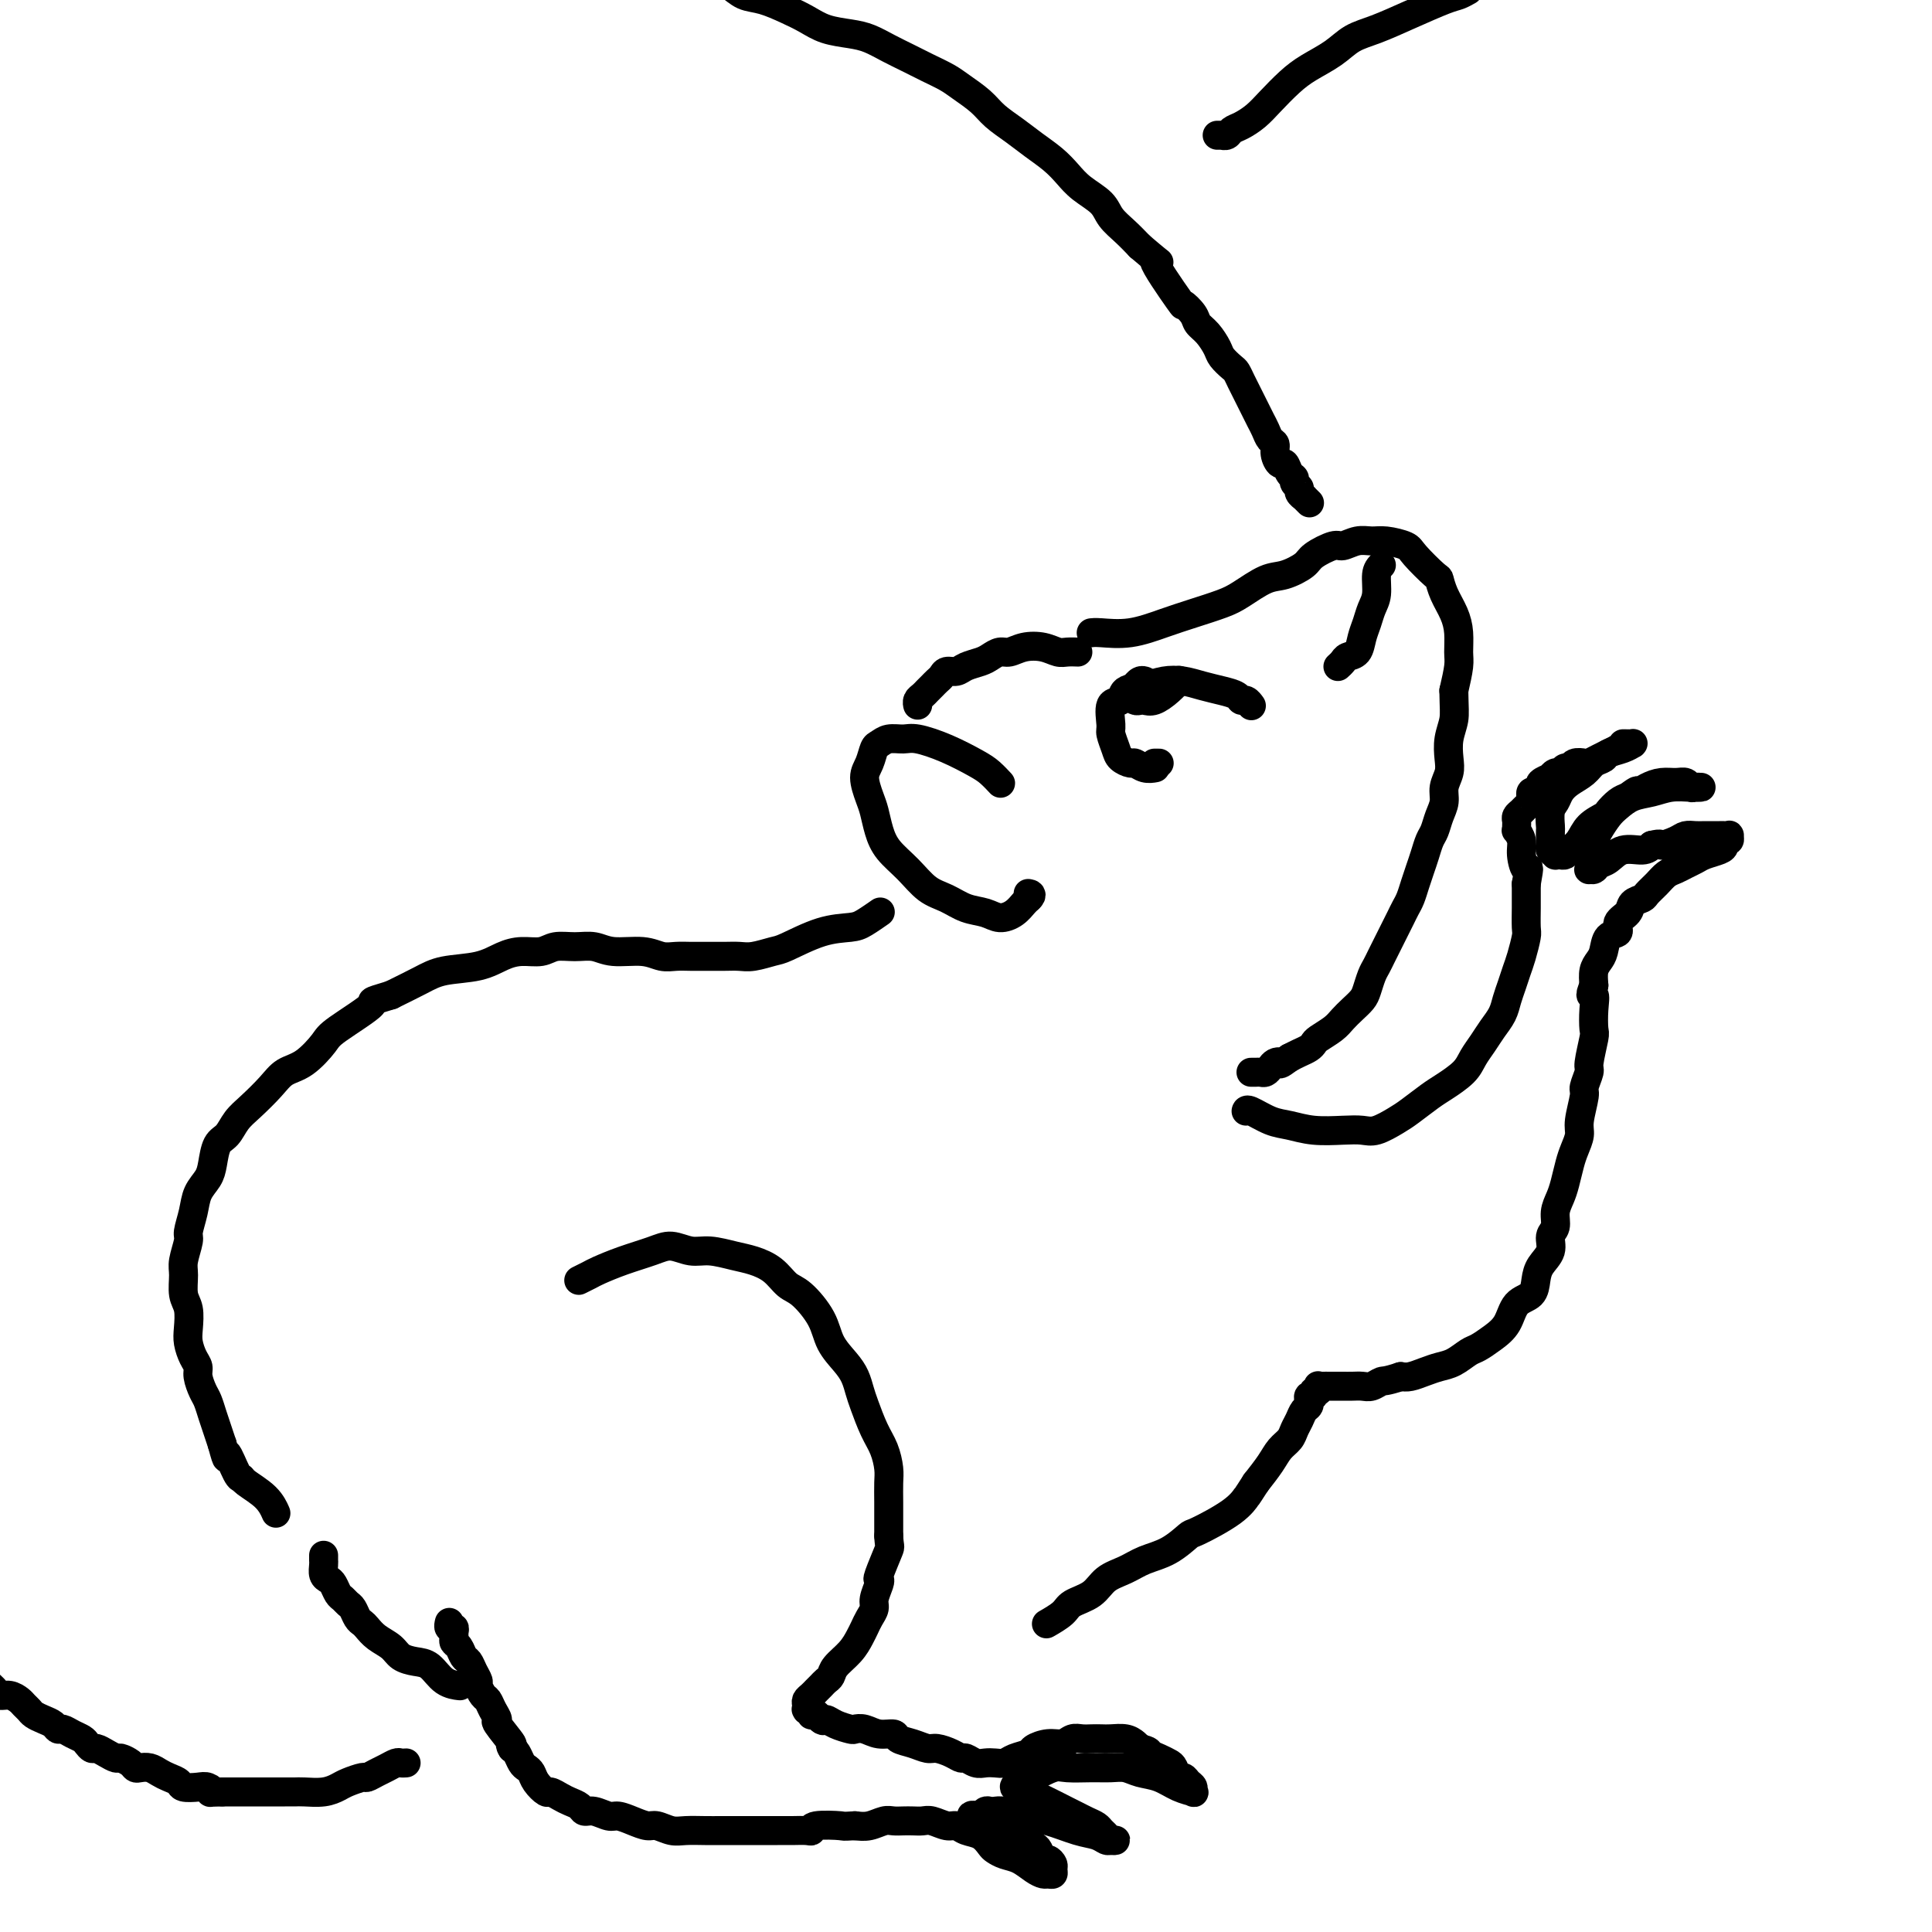 <svg viewBox='0 0 400 400' version='1.1' xmlns='http://www.w3.org/2000/svg' xmlns:xlink='http://www.w3.org/1999/xlink'><g fill='none' stroke='rgb(0,0,0)' stroke-width='6' stroke-linecap='round' stroke-linejoin='round'><path d='M226,131c0.002,-0.000 0.004,-0.000 0,0c-0.004,0.000 -0.012,0.002 0,0c0.012,-0.002 0.046,-0.006 0,0c-0.046,0.006 -0.170,0.024 0,0c0.170,-0.024 0.636,-0.090 2,0c1.364,0.090 3.626,0.335 6,0c2.374,-0.335 4.858,-1.249 7,-2c2.142,-0.751 3.940,-1.338 6,-2c2.060,-0.662 4.380,-1.399 6,-2c1.620,-0.601 2.539,-1.067 4,-2c1.461,-0.933 3.463,-2.335 5,-3c1.537,-0.665 2.609,-0.594 4,-1c1.391,-0.406 3.099,-1.290 4,-2c0.901,-0.710 0.993,-1.248 2,-2c1.007,-0.752 2.929,-1.719 4,-2c1.071,-0.281 1.292,0.124 2,0c0.708,-0.124 1.902,-0.776 3,-1c1.098,-0.224 2.098,-0.021 3,0c0.902,0.021 1.705,-0.140 3,0c1.295,0.140 3.081,0.582 4,1c0.919,0.418 0.971,0.814 2,2c1.029,1.186 3.036,3.163 4,4c0.964,0.837 0.885,0.535 1,1c0.115,0.465 0.424,1.698 1,3c0.576,1.302 1.420,2.675 2,4c0.580,1.325 0.898,2.603 1,4c0.102,1.397 -0.011,2.915 0,4c0.011,1.085 0.146,1.739 0,3c-0.146,1.261 -0.573,3.131 -1,5'/><path d='M301,143c0.059,3.646 0.208,4.762 0,6c-0.208,1.238 -0.773,2.600 -1,4c-0.227,1.400 -0.116,2.839 0,4c0.116,1.161 0.238,2.044 0,3c-0.238,0.956 -0.837,1.984 -1,3c-0.163,1.016 0.111,2.018 0,3c-0.111,0.982 -0.607,1.943 -1,3c-0.393,1.057 -0.683,2.211 -1,3c-0.317,0.789 -0.662,1.212 -1,2c-0.338,0.788 -0.668,1.940 -1,3c-0.332,1.060 -0.666,2.027 -1,3c-0.334,0.973 -0.667,1.951 -1,3c-0.333,1.049 -0.667,2.168 -1,3c-0.333,0.832 -0.667,1.378 -1,2c-0.333,0.622 -0.667,1.321 -1,2c-0.333,0.679 -0.667,1.337 -1,2c-0.333,0.663 -0.667,1.331 -1,2c-0.333,0.669 -0.667,1.338 -1,2c-0.333,0.662 -0.666,1.318 -1,2c-0.334,0.682 -0.670,1.390 -1,2c-0.330,0.610 -0.655,1.122 -1,2c-0.345,0.878 -0.710,2.122 -1,3c-0.290,0.878 -0.505,1.391 -1,2c-0.495,0.609 -1.271,1.315 -2,2c-0.729,0.685 -1.413,1.349 -2,2c-0.587,0.651 -1.077,1.288 -2,2c-0.923,0.712 -2.278,1.500 -3,2c-0.722,0.500 -0.812,0.711 -1,1c-0.188,0.289 -0.474,0.655 -1,1c-0.526,0.345 -1.293,0.670 -2,1c-0.707,0.330 -1.353,0.665 -2,1'/><path d='M267,219c-2.416,1.785 -1.957,1.249 -2,1c-0.043,-0.249 -0.589,-0.210 -1,0c-0.411,0.210 -0.688,0.592 -1,1c-0.312,0.408 -0.658,0.841 -1,1c-0.342,0.159 -0.679,0.043 -1,0c-0.321,-0.043 -0.625,-0.011 -1,0c-0.375,0.011 -0.821,0.003 -1,0c-0.179,-0.003 -0.089,-0.002 0,0'/><path d='M223,135c-0.004,-0.000 -0.007,-0.000 0,0c0.007,0.000 0.025,0.001 0,0c-0.025,-0.001 -0.092,-0.004 0,0c0.092,0.004 0.341,0.014 0,0c-0.341,-0.014 -1.274,-0.052 -2,0c-0.726,0.052 -1.244,0.195 -2,0c-0.756,-0.195 -1.750,-0.729 -3,-1c-1.250,-0.271 -2.757,-0.280 -4,0c-1.243,0.280 -2.224,0.848 -3,1c-0.776,0.152 -1.348,-0.113 -2,0c-0.652,0.113 -1.383,0.604 -2,1c-0.617,0.396 -1.121,0.698 -2,1c-0.879,0.302 -2.133,0.606 -3,1c-0.867,0.394 -1.345,0.879 -2,1c-0.655,0.121 -1.485,-0.122 -2,0c-0.515,0.122 -0.715,0.610 -1,1c-0.285,0.390 -0.654,0.682 -1,1c-0.346,0.318 -0.667,0.663 -1,1c-0.333,0.337 -0.678,0.665 -1,1c-0.322,0.335 -0.622,0.677 -1,1c-0.378,0.323 -0.832,0.625 -1,1c-0.168,0.375 -0.048,0.821 0,1c0.048,0.179 0.024,0.089 0,0'/><path d='M207,162c-0.046,-0.050 -0.092,-0.100 0,0c0.092,0.100 0.324,0.349 0,0c-0.324,-0.349 -1.202,-1.294 -2,-2c-0.798,-0.706 -1.516,-1.171 -3,-2c-1.484,-0.829 -3.735,-2.023 -6,-3c-2.265,-0.977 -4.543,-1.739 -6,-2c-1.457,-0.261 -2.092,-0.022 -3,0c-0.908,0.022 -2.090,-0.172 -3,0c-0.910,0.172 -1.547,0.710 -2,1c-0.453,0.290 -0.721,0.331 -1,1c-0.279,0.669 -0.570,1.967 -1,3c-0.430,1.033 -1.001,1.802 -1,3c0.001,1.198 0.572,2.826 1,4c0.428,1.174 0.711,1.894 1,3c0.289,1.106 0.583,2.600 1,4c0.417,1.400 0.957,2.708 2,4c1.043,1.292 2.590,2.569 4,4c1.410,1.431 2.684,3.015 4,4c1.316,0.985 2.674,1.372 4,2c1.326,0.628 2.621,1.496 4,2c1.379,0.504 2.843,0.643 4,1c1.157,0.357 2.009,0.933 3,1c0.991,0.067 2.121,-0.374 3,-1c0.879,-0.626 1.506,-1.438 2,-2c0.494,-0.562 0.855,-0.875 1,-1c0.145,-0.125 0.072,-0.063 0,0'/><path d='M213,186c0.933,-0.844 0.267,-0.956 0,-1c-0.267,-0.044 -0.133,-0.022 0,0'/><path d='M258,230c-0.001,0.004 -0.002,0.008 0,0c0.002,-0.008 0.008,-0.028 0,0c-0.008,0.028 -0.031,0.102 0,0c0.031,-0.102 0.115,-0.381 1,0c0.885,0.381 2.572,1.422 4,2c1.428,0.578 2.597,0.692 4,1c1.403,0.308 3.040,0.808 5,1c1.960,0.192 4.242,0.075 6,0c1.758,-0.075 2.992,-0.107 4,0c1.008,0.107 1.791,0.353 3,0c1.209,-0.353 2.845,-1.305 4,-2c1.155,-0.695 1.828,-1.134 3,-2c1.172,-0.866 2.842,-2.160 4,-3c1.158,-0.840 1.805,-1.225 3,-2c1.195,-0.775 2.940,-1.940 4,-3c1.060,-1.060 1.436,-2.016 2,-3c0.564,-0.984 1.317,-1.996 2,-3c0.683,-1.004 1.296,-2.002 2,-3c0.704,-0.998 1.498,-1.998 2,-3c0.502,-1.002 0.713,-2.006 1,-3c0.287,-0.994 0.651,-1.979 1,-3c0.349,-1.021 0.682,-2.077 1,-3c0.318,-0.923 0.621,-1.713 1,-3c0.379,-1.287 0.834,-3.071 1,-4c0.166,-0.929 0.045,-1.001 0,-2c-0.045,-0.999 -0.012,-2.923 0,-4c0.012,-1.077 0.003,-1.308 0,-2c-0.003,-0.692 -0.002,-1.846 0,-3'/><path d='M316,183c0.839,-4.714 0.435,-3.000 0,-3c-0.435,-0.000 -0.901,-1.716 -1,-3c-0.099,-1.284 0.170,-2.137 0,-3c-0.170,-0.863 -0.778,-1.737 -1,-2c-0.222,-0.263 -0.056,0.084 0,0c0.056,-0.084 0.004,-0.600 0,-1c-0.004,-0.400 0.041,-0.684 0,-1c-0.041,-0.316 -0.169,-0.663 0,-1c0.169,-0.337 0.634,-0.664 1,-1c0.366,-0.336 0.633,-0.682 1,-1c0.367,-0.318 0.834,-0.607 1,-1c0.166,-0.393 0.031,-0.890 0,-1c-0.031,-0.110 0.043,0.168 0,0c-0.043,-0.168 -0.203,-0.780 0,-1c0.203,-0.220 0.770,-0.048 1,0c0.230,0.048 0.122,-0.030 0,0c-0.122,0.030 -0.258,0.167 0,0c0.258,-0.167 0.909,-0.637 1,-1c0.091,-0.363 -0.379,-0.618 0,-1c0.379,-0.382 1.607,-0.891 2,-1c0.393,-0.109 -0.049,0.182 0,0c0.049,-0.182 0.589,-0.837 1,-1c0.411,-0.163 0.691,0.166 1,0c0.309,-0.166 0.645,-0.828 1,-1c0.355,-0.172 0.728,0.147 1,0c0.272,-0.147 0.443,-0.760 1,-1c0.557,-0.240 1.500,-0.106 2,0c0.500,0.106 0.557,0.183 1,0c0.443,-0.183 1.273,-0.626 2,-1c0.727,-0.374 1.351,-0.678 2,-1c0.649,-0.322 1.325,-0.661 2,-1'/><path d='M335,155c1.884,-0.846 1.095,-0.959 1,-1c-0.095,-0.041 0.506,-0.008 1,0c0.494,0.008 0.882,-0.009 1,0c0.118,0.009 -0.033,0.044 0,0c0.033,-0.044 0.251,-0.167 0,0c-0.251,0.167 -0.972,0.625 -2,1c-1.028,0.375 -2.362,0.667 -3,1c-0.638,0.333 -0.580,0.708 -1,1c-0.420,0.292 -1.316,0.501 -2,1c-0.684,0.499 -1.154,1.287 -2,2c-0.846,0.713 -2.069,1.351 -3,2c-0.931,0.649 -1.570,1.311 -2,2c-0.430,0.689 -0.651,1.407 -1,2c-0.349,0.593 -0.825,1.062 -1,2c-0.175,0.938 -0.048,2.345 0,3c0.048,0.655 0.017,0.557 0,1c-0.017,0.443 -0.019,1.425 0,2c0.019,0.575 0.061,0.742 0,1c-0.061,0.258 -0.223,0.606 0,1c0.223,0.394 0.832,0.835 1,1c0.168,0.165 -0.106,0.053 0,0c0.106,-0.053 0.593,-0.048 1,0c0.407,0.048 0.733,0.139 1,0c0.267,-0.139 0.476,-0.509 1,-1c0.524,-0.491 1.362,-1.105 2,-2c0.638,-0.895 1.077,-2.071 2,-3c0.923,-0.929 2.330,-1.610 3,-2c0.670,-0.390 0.604,-0.490 1,-1c0.396,-0.510 1.256,-1.432 2,-2c0.744,-0.568 1.372,-0.784 2,-1'/><path d='M337,165c2.690,-2.039 1.915,-1.136 2,-1c0.085,0.136 1.031,-0.496 2,-1c0.969,-0.504 1.961,-0.881 3,-1c1.039,-0.119 2.124,0.021 3,0c0.876,-0.021 1.542,-0.202 2,0c0.458,0.202 0.707,0.786 1,1c0.293,0.214 0.631,0.056 1,0c0.369,-0.056 0.770,-0.012 1,0c0.230,0.012 0.287,-0.009 0,0c-0.287,0.009 -0.920,0.047 -2,0c-1.080,-0.047 -2.607,-0.179 -4,0c-1.393,0.179 -2.653,0.671 -4,1c-1.347,0.329 -2.780,0.497 -4,1c-1.220,0.503 -2.225,1.343 -3,2c-0.775,0.657 -1.318,1.132 -2,2c-0.682,0.868 -1.503,2.131 -2,3c-0.497,0.869 -0.669,1.346 -1,2c-0.331,0.654 -0.821,1.486 -1,2c-0.179,0.514 -0.049,0.712 0,1c0.049,0.288 0.016,0.667 0,1c-0.016,0.333 -0.016,0.622 0,1c0.016,0.378 0.048,0.846 0,1c-0.048,0.154 -0.177,-0.005 0,0c0.177,0.005 0.660,0.174 1,0c0.340,-0.174 0.539,-0.690 1,-1c0.461,-0.310 1.185,-0.413 2,-1c0.815,-0.587 1.719,-1.658 3,-2c1.281,-0.342 2.937,0.045 4,0c1.063,-0.045 1.531,-0.523 2,-1'/><path d='M342,175c2.308,-0.574 1.577,-0.010 2,0c0.423,0.010 2.001,-0.533 3,-1c0.999,-0.467 1.419,-0.857 2,-1c0.581,-0.143 1.321,-0.038 2,0c0.679,0.038 1.296,0.011 2,0c0.704,-0.011 1.495,-0.004 2,0c0.505,0.004 0.725,0.005 1,0c0.275,-0.005 0.606,-0.016 1,0c0.394,0.016 0.852,0.060 1,0c0.148,-0.060 -0.014,-0.223 0,0c0.014,0.223 0.204,0.833 0,1c-0.204,0.167 -0.803,-0.110 -1,0c-0.197,0.110 0.008,0.607 0,1c-0.008,0.393 -0.229,0.683 -1,1c-0.771,0.317 -2.094,0.662 -3,1c-0.906,0.338 -1.397,0.671 -2,1c-0.603,0.329 -1.317,0.655 -2,1c-0.683,0.345 -1.334,0.708 -2,1c-0.666,0.292 -1.349,0.511 -2,1c-0.651,0.489 -1.272,1.247 -2,2c-0.728,0.753 -1.562,1.500 -2,2c-0.438,0.500 -0.480,0.754 -1,1c-0.520,0.246 -1.519,0.484 -2,1c-0.481,0.516 -0.443,1.311 -1,2c-0.557,0.689 -1.707,1.273 -2,2c-0.293,0.727 0.272,1.597 0,2c-0.272,0.403 -1.379,0.337 -2,1c-0.621,0.663 -0.754,2.054 -1,3c-0.246,0.946 -0.605,1.447 -1,2c-0.395,0.553 -0.827,1.158 -1,2c-0.173,0.842 -0.086,1.921 0,3'/><path d='M330,204c-1.239,2.963 -0.336,1.869 0,2c0.336,0.131 0.105,1.486 0,3c-0.105,1.514 -0.085,3.187 0,4c0.085,0.813 0.234,0.767 0,2c-0.234,1.233 -0.851,3.744 -1,5c-0.149,1.256 0.171,1.256 0,2c-0.171,0.744 -0.833,2.233 -1,3c-0.167,0.767 0.163,0.812 0,2c-0.163,1.188 -0.817,3.518 -1,5c-0.183,1.482 0.106,2.115 0,3c-0.106,0.885 -0.607,2.021 -1,3c-0.393,0.979 -0.679,1.799 -1,3c-0.321,1.201 -0.679,2.782 -1,4c-0.321,1.218 -0.606,2.072 -1,3c-0.394,0.928 -0.897,1.928 -1,3c-0.103,1.072 0.193,2.215 0,3c-0.193,0.785 -0.876,1.212 -1,2c-0.124,0.788 0.311,1.939 0,3c-0.311,1.061 -1.367,2.034 -2,3c-0.633,0.966 -0.844,1.925 -1,3c-0.156,1.075 -0.258,2.267 -1,3c-0.742,0.733 -2.123,1.007 -3,2c-0.877,0.993 -1.249,2.703 -2,4c-0.751,1.297 -1.881,2.179 -3,3c-1.119,0.821 -2.228,1.582 -3,2c-0.772,0.418 -1.208,0.494 -2,1c-0.792,0.506 -1.942,1.442 -3,2c-1.058,0.558 -2.026,0.737 -3,1c-0.974,0.263 -1.955,0.609 -3,1c-1.045,0.391 -2.156,0.826 -3,1c-0.844,0.174 -1.422,0.087 -2,0'/><path d='M290,285c-3.286,1.094 -3.500,0.829 -4,1c-0.500,0.171 -1.286,0.778 -2,1c-0.714,0.222 -1.357,0.060 -2,0c-0.643,-0.060 -1.286,-0.016 -2,0c-0.714,0.016 -1.501,0.004 -2,0c-0.499,-0.004 -0.712,-0.001 -1,0c-0.288,0.001 -0.652,-0.001 -1,0c-0.348,0.001 -0.681,0.004 -1,0c-0.319,-0.004 -0.626,-0.016 -1,0c-0.374,0.016 -0.817,0.061 -1,0c-0.183,-0.061 -0.105,-0.228 0,0c0.105,0.228 0.239,0.850 0,1c-0.239,0.150 -0.849,-0.171 -1,0c-0.151,0.171 0.156,0.834 0,1c-0.156,0.166 -0.777,-0.163 -1,0c-0.223,0.163 -0.049,0.820 0,1c0.049,0.180 -0.029,-0.118 0,0c0.029,0.118 0.163,0.650 0,1c-0.163,0.350 -0.624,0.516 -1,1c-0.376,0.484 -0.666,1.287 -1,2c-0.334,0.713 -0.711,1.338 -1,2c-0.289,0.662 -0.490,1.363 -1,2c-0.510,0.637 -1.330,1.210 -2,2c-0.670,0.790 -1.192,1.797 -2,3c-0.808,1.203 -1.904,2.601 -3,4'/><path d='M260,307c-2.236,3.500 -1.825,2.752 -2,3c-0.175,0.248 -0.934,1.494 -3,3c-2.066,1.506 -5.437,3.271 -7,4c-1.563,0.729 -1.318,0.421 -2,1c-0.682,0.579 -2.292,2.046 -4,3c-1.708,0.954 -3.515,1.396 -5,2c-1.485,0.604 -2.647,1.369 -4,2c-1.353,0.631 -2.895,1.129 -4,2c-1.105,0.871 -1.771,2.115 -3,3c-1.229,0.885 -3.020,1.413 -4,2c-0.980,0.587 -1.148,1.235 -2,2c-0.852,0.765 -2.386,1.647 -3,2c-0.614,0.353 -0.307,0.176 0,0'/><path d='M182,189c-0.076,0.053 -0.152,0.106 0,0c0.152,-0.106 0.532,-0.372 0,0c-0.532,0.372 -1.975,1.381 -3,2c-1.025,0.619 -1.632,0.849 -3,1c-1.368,0.151 -3.496,0.222 -6,1c-2.504,0.778 -5.383,2.261 -7,3c-1.617,0.739 -1.973,0.734 -3,1c-1.027,0.266 -2.725,0.803 -4,1c-1.275,0.197 -2.126,0.052 -3,0c-0.874,-0.052 -1.770,-0.013 -3,0c-1.230,0.013 -2.795,-0.001 -4,0c-1.205,0.001 -2.051,0.015 -3,0c-0.949,-0.015 -2.000,-0.060 -3,0c-1.000,0.060 -1.950,0.227 -3,0c-1.050,-0.227 -2.199,-0.846 -4,-1c-1.801,-0.154 -4.252,0.159 -6,0c-1.748,-0.159 -2.792,-0.789 -4,-1c-1.208,-0.211 -2.580,-0.002 -4,0c-1.420,0.002 -2.887,-0.203 -4,0c-1.113,0.203 -1.872,0.813 -3,1c-1.128,0.187 -2.624,-0.050 -4,0c-1.376,0.050 -2.631,0.386 -4,1c-1.369,0.614 -2.851,1.505 -5,2c-2.149,0.495 -4.963,0.595 -7,1c-2.037,0.405 -3.296,1.116 -5,2c-1.704,0.884 -3.852,1.942 -6,3'/><path d='M81,206c-5.776,1.730 -3.217,1.054 -4,2c-0.783,0.946 -4.908,3.515 -7,5c-2.092,1.485 -2.153,1.885 -3,3c-0.847,1.115 -2.482,2.945 -4,4c-1.518,1.055 -2.920,1.337 -4,2c-1.080,0.663 -1.837,1.709 -3,3c-1.163,1.291 -2.732,2.828 -4,4c-1.268,1.172 -2.237,1.980 -3,3c-0.763,1.020 -1.322,2.254 -2,3c-0.678,0.746 -1.477,1.006 -2,2c-0.523,0.994 -0.771,2.721 -1,4c-0.229,1.279 -0.439,2.108 -1,3c-0.561,0.892 -1.475,1.846 -2,3c-0.525,1.154 -0.662,2.510 -1,4c-0.338,1.490 -0.876,3.116 -1,4c-0.124,0.884 0.167,1.026 0,2c-0.167,0.974 -0.791,2.782 -1,4c-0.209,1.218 -0.004,1.848 0,3c0.004,1.152 -0.192,2.826 0,4c0.192,1.174 0.773,1.848 1,3c0.227,1.152 0.098,2.783 0,4c-0.098,1.217 -0.167,2.021 0,3c0.167,0.979 0.570,2.134 1,3c0.430,0.866 0.889,1.442 1,2c0.111,0.558 -0.125,1.097 0,2c0.125,0.903 0.611,2.170 1,3c0.389,0.830 0.682,1.222 1,2c0.318,0.778 0.663,1.940 1,3c0.337,1.060 0.668,2.017 1,3c0.332,0.983 0.666,1.991 1,3'/><path d='M46,299c1.359,5.020 0.755,2.072 1,2c0.245,-0.072 1.337,2.734 2,4c0.663,1.266 0.896,0.991 1,1c0.104,0.009 0.079,0.301 1,1c0.921,0.699 2.786,1.803 4,3c1.214,1.197 1.775,2.485 2,3c0.225,0.515 0.112,0.258 0,0'/><path d='M120,265c0.052,-0.026 0.105,-0.051 0,0c-0.105,0.051 -0.366,0.179 0,0c0.366,-0.179 1.360,-0.666 2,-1c0.640,-0.334 0.926,-0.516 2,-1c1.074,-0.484 2.936,-1.269 5,-2c2.064,-0.731 4.330,-1.408 6,-2c1.670,-0.592 2.742,-1.098 4,-1c1.258,0.098 2.700,0.802 4,1c1.300,0.198 2.459,-0.108 4,0c1.541,0.108 3.464,0.631 5,1c1.536,0.369 2.684,0.583 4,1c1.316,0.417 2.799,1.038 4,2c1.201,0.962 2.121,2.267 3,3c0.879,0.733 1.717,0.895 3,2c1.283,1.105 3.012,3.153 4,5c0.988,1.847 1.234,3.493 2,5c0.766,1.507 2.054,2.875 3,4c0.946,1.125 1.552,2.008 2,3c0.448,0.992 0.737,2.093 1,3c0.263,0.907 0.501,1.621 1,3c0.499,1.379 1.258,3.425 2,5c0.742,1.575 1.467,2.680 2,4c0.533,1.320 0.875,2.857 1,4c0.125,1.143 0.034,1.894 0,3c-0.034,1.106 -0.009,2.567 0,4c0.009,1.433 0.003,2.838 0,4c-0.003,1.162 -0.001,2.081 0,3'/><path d='M184,318c0.120,2.557 0.421,1.949 0,3c-0.421,1.051 -1.562,3.762 -2,5c-0.438,1.238 -0.173,1.003 0,1c0.173,-0.003 0.253,0.226 0,1c-0.253,0.774 -0.841,2.093 -1,3c-0.159,0.907 0.110,1.400 0,2c-0.110,0.600 -0.600,1.305 -1,2c-0.400,0.695 -0.709,1.380 -1,2c-0.291,0.620 -0.564,1.174 -1,2c-0.436,0.826 -1.034,1.923 -2,3c-0.966,1.077 -2.300,2.134 -3,3c-0.700,0.866 -0.765,1.541 -1,2c-0.235,0.459 -0.641,0.700 -1,1c-0.359,0.300 -0.670,0.657 -1,1c-0.330,0.343 -0.677,0.670 -1,1c-0.323,0.330 -0.622,0.663 -1,1c-0.378,0.337 -0.834,0.678 -1,1c-0.166,0.322 -0.040,0.626 0,1c0.040,0.374 -0.004,0.818 0,1c0.004,0.182 0.058,0.101 0,0c-0.058,-0.101 -0.226,-0.224 0,0c0.226,0.224 0.848,0.795 1,1c0.152,0.205 -0.165,0.045 0,0c0.165,-0.045 0.814,0.026 1,0c0.186,-0.026 -0.090,-0.150 0,0c0.090,0.150 0.545,0.575 1,1'/><path d='M170,356c0.615,0.574 0.654,0.009 1,0c0.346,-0.009 1.001,0.537 2,1c0.999,0.463 2.341,0.841 3,1c0.659,0.159 0.633,0.098 1,0c0.367,-0.098 1.126,-0.234 2,0c0.874,0.234 1.862,0.837 3,1c1.138,0.163 2.425,-0.115 3,0c0.575,0.115 0.437,0.622 1,1c0.563,0.378 1.829,0.627 3,1c1.171,0.373 2.249,0.869 3,1c0.751,0.131 1.174,-0.105 2,0c0.826,0.105 2.056,0.550 3,1c0.944,0.450 1.604,0.905 2,1c0.396,0.095 0.529,-0.170 1,0c0.471,0.170 1.280,0.775 2,1c0.720,0.225 1.353,0.071 2,0c0.647,-0.071 1.310,-0.060 2,0c0.690,0.060 1.409,0.170 2,0c0.591,-0.170 1.054,-0.619 2,-1c0.946,-0.381 2.375,-0.694 3,-1c0.625,-0.306 0.447,-0.604 1,-1c0.553,-0.396 1.839,-0.891 3,-1c1.161,-0.109 2.198,0.167 3,0c0.802,-0.167 1.369,-0.777 2,-1c0.631,-0.223 1.327,-0.061 2,0c0.673,0.061 1.322,0.019 2,0c0.678,-0.019 1.386,-0.016 2,0c0.614,0.016 1.134,0.046 2,0c0.866,-0.046 2.079,-0.166 3,0c0.921,0.166 1.549,0.619 2,1c0.451,0.381 0.726,0.691 1,1'/><path d='M236,362c2.217,0.490 1.760,0.713 2,1c0.240,0.287 1.178,0.636 2,1c0.822,0.364 1.529,0.741 2,1c0.471,0.259 0.704,0.398 1,1c0.296,0.602 0.653,1.668 1,2c0.347,0.332 0.684,-0.068 1,0c0.316,0.068 0.612,0.605 1,1c0.388,0.395 0.866,0.649 1,1c0.134,0.351 -0.078,0.799 0,1c0.078,0.201 0.446,0.155 0,0c-0.446,-0.155 -1.708,-0.420 -3,-1c-1.292,-0.580 -2.616,-1.476 -4,-2c-1.384,-0.524 -2.829,-0.676 -4,-1c-1.171,-0.324 -2.069,-0.821 -3,-1c-0.931,-0.179 -1.896,-0.041 -3,0c-1.104,0.041 -2.348,-0.013 -4,0c-1.652,0.013 -3.714,0.095 -5,0c-1.286,-0.095 -1.797,-0.366 -3,0c-1.203,0.366 -3.098,1.370 -4,2c-0.902,0.630 -0.812,0.887 -1,1c-0.188,0.113 -0.654,0.082 -1,0c-0.346,-0.082 -0.571,-0.215 -1,0c-0.429,0.215 -1.064,0.779 -1,1c0.064,0.221 0.825,0.098 1,0c0.175,-0.098 -0.236,-0.171 0,0c0.236,0.171 1.118,0.585 2,1'/><path d='M213,371c0.424,0.367 0.485,0.283 2,1c1.515,0.717 4.486,2.234 6,3c1.514,0.766 1.572,0.783 2,1c0.428,0.217 1.228,0.636 2,1c0.772,0.364 1.518,0.672 2,1c0.482,0.328 0.700,0.676 1,1c0.300,0.324 0.680,0.624 1,1c0.320,0.376 0.578,0.830 1,1c0.422,0.170 1.007,0.058 1,0c-0.007,-0.058 -0.605,-0.061 -1,0c-0.395,0.061 -0.587,0.185 -1,0c-0.413,-0.185 -1.048,-0.680 -2,-1c-0.952,-0.320 -2.221,-0.464 -4,-1c-1.779,-0.536 -4.070,-1.464 -6,-2c-1.930,-0.536 -3.501,-0.679 -5,-1c-1.499,-0.321 -2.926,-0.819 -4,-1c-1.074,-0.181 -1.794,-0.045 -2,0c-0.206,0.045 0.102,-0.002 0,0c-0.102,0.002 -0.616,0.053 -1,0c-0.384,-0.053 -0.639,-0.210 -1,0c-0.361,0.210 -0.828,0.787 -1,1c-0.172,0.213 -0.049,0.061 0,0c0.049,-0.061 0.025,-0.030 0,0'/><path d='M203,376c-4.013,-0.594 -0.547,0.422 1,1c1.547,0.578 1.174,0.717 2,1c0.826,0.283 2.851,0.711 4,1c1.149,0.289 1.421,0.441 2,1c0.579,0.559 1.465,1.526 2,2c0.535,0.474 0.717,0.455 1,1c0.283,0.545 0.665,1.652 1,2c0.335,0.348 0.623,-0.065 1,0c0.377,0.065 0.845,0.606 1,1c0.155,0.394 -0.002,0.639 0,1c0.002,0.361 0.164,0.836 0,1c-0.164,0.164 -0.652,0.017 -1,0c-0.348,-0.017 -0.555,0.097 -1,0c-0.445,-0.097 -1.127,-0.406 -2,-1c-0.873,-0.594 -1.938,-1.472 -3,-2c-1.062,-0.528 -2.123,-0.704 -3,-1c-0.877,-0.296 -1.572,-0.710 -2,-1c-0.428,-0.290 -0.589,-0.455 -1,-1c-0.411,-0.545 -1.072,-1.470 -2,-2c-0.928,-0.530 -2.121,-0.664 -3,-1c-0.879,-0.336 -1.443,-0.875 -2,-1c-0.557,-0.125 -1.108,0.163 -2,0c-0.892,-0.163 -2.126,-0.775 -3,-1c-0.874,-0.225 -1.388,-0.061 -2,0c-0.612,0.061 -1.322,0.020 -2,0c-0.678,-0.020 -1.325,-0.019 -2,0c-0.675,0.019 -1.377,0.057 -2,0c-0.623,-0.057 -1.168,-0.208 -2,0c-0.832,0.208 -1.952,0.774 -3,1c-1.048,0.226 -2.024,0.113 -3,0'/><path d='M177,378c-2.866,0.171 -2.031,0.098 -3,0c-0.969,-0.098 -3.742,-0.223 -5,0c-1.258,0.223 -1.001,0.792 -1,1c0.001,0.208 -0.253,0.056 -1,0c-0.747,-0.056 -1.986,-0.015 -3,0c-1.014,0.015 -1.804,0.004 -3,0c-1.196,-0.004 -2.798,-0.001 -4,0c-1.202,0.001 -2.006,-0.000 -3,0c-0.994,0.000 -2.180,0.001 -3,0c-0.820,-0.001 -1.273,-0.004 -2,0c-0.727,0.004 -1.727,0.016 -3,0c-1.273,-0.016 -2.819,-0.060 -4,0c-1.181,0.060 -1.997,0.222 -3,0c-1.003,-0.222 -2.193,-0.829 -3,-1c-0.807,-0.171 -1.231,0.094 -2,0c-0.769,-0.094 -1.884,-0.546 -3,-1c-1.116,-0.454 -2.235,-0.909 -3,-1c-0.765,-0.091 -1.178,0.183 -2,0c-0.822,-0.183 -2.054,-0.822 -3,-1c-0.946,-0.178 -1.605,0.106 -2,0c-0.395,-0.106 -0.524,-0.601 -1,-1c-0.476,-0.399 -1.297,-0.701 -2,-1c-0.703,-0.299 -1.288,-0.595 -2,-1c-0.712,-0.405 -1.553,-0.921 -2,-1c-0.447,-0.079 -0.501,0.278 -1,0c-0.499,-0.278 -1.443,-1.191 -2,-2c-0.557,-0.809 -0.727,-1.512 -1,-2c-0.273,-0.488 -0.651,-0.760 -1,-1c-0.349,-0.240 -0.671,-0.449 -1,-1c-0.329,-0.551 -0.665,-1.443 -1,-2c-0.335,-0.557 -0.667,-0.778 -1,-1'/><path d='M106,362c-0.897,-1.386 0.359,-0.350 0,-1c-0.359,-0.650 -2.334,-2.985 -3,-4c-0.666,-1.015 -0.025,-0.710 0,-1c0.025,-0.290 -0.567,-1.176 -1,-2c-0.433,-0.824 -0.707,-1.585 -1,-2c-0.293,-0.415 -0.603,-0.482 -1,-1c-0.397,-0.518 -0.880,-1.486 -1,-2c-0.120,-0.514 0.123,-0.575 0,-1c-0.123,-0.425 -0.611,-1.213 -1,-2c-0.389,-0.787 -0.679,-1.573 -1,-2c-0.321,-0.427 -0.675,-0.495 -1,-1c-0.325,-0.505 -0.622,-1.446 -1,-2c-0.378,-0.554 -0.837,-0.722 -1,-1c-0.163,-0.278 -0.030,-0.667 0,-1c0.030,-0.333 -0.045,-0.611 0,-1c0.045,-0.389 0.208,-0.889 0,-1c-0.208,-0.111 -0.788,0.166 -1,0c-0.212,-0.166 -0.057,-0.777 0,-1c0.057,-0.223 0.015,-0.060 0,0c-0.015,0.060 -0.004,0.017 0,0c0.004,-0.017 0.002,-0.009 0,0'/><path d='M95,349c0.019,0.002 0.038,0.004 0,0c-0.038,-0.004 -0.134,-0.015 0,0c0.134,0.015 0.499,0.054 0,0c-0.499,-0.054 -1.862,-0.203 -3,-1c-1.138,-0.797 -2.052,-2.244 -3,-3c-0.948,-0.756 -1.931,-0.822 -3,-1c-1.069,-0.178 -2.223,-0.468 -3,-1c-0.777,-0.532 -1.178,-1.307 -2,-2c-0.822,-0.693 -2.066,-1.303 -3,-2c-0.934,-0.697 -1.560,-1.482 -2,-2c-0.440,-0.518 -0.695,-0.769 -1,-1c-0.305,-0.231 -0.659,-0.442 -1,-1c-0.341,-0.558 -0.669,-1.463 -1,-2c-0.331,-0.537 -0.666,-0.708 -1,-1c-0.334,-0.292 -0.668,-0.707 -1,-1c-0.332,-0.293 -0.663,-0.463 -1,-1c-0.337,-0.537 -0.679,-1.440 -1,-2c-0.321,-0.560 -0.622,-0.776 -1,-1c-0.378,-0.224 -0.833,-0.456 -1,-1c-0.167,-0.544 -0.045,-1.400 0,-2c0.045,-0.600 0.012,-0.944 0,-1c-0.012,-0.056 -0.003,0.177 0,0c0.003,-0.177 0.001,-0.765 0,-1c-0.001,-0.235 -0.000,-0.118 0,0'/><path d='M286,117c-0.447,0.464 -0.893,0.928 -1,2c-0.107,1.072 0.127,2.753 0,4c-0.127,1.247 -0.615,2.060 -1,3c-0.385,0.940 -0.666,2.006 -1,3c-0.334,0.994 -0.720,1.916 -1,3c-0.280,1.084 -0.453,2.329 -1,3c-0.547,0.671 -1.466,0.767 -2,1c-0.534,0.233 -0.682,0.601 -1,1c-0.318,0.399 -0.805,0.828 -1,1c-0.195,0.172 -0.097,0.086 0,0'/><path d='M240,158c-0.417,0.000 -0.833,0.000 -1,0c-0.167,0.000 -0.083,0.000 0,0'/><path d='M239,159c0.170,-0.032 0.340,-0.064 0,0c-0.340,0.064 -1.190,0.222 -2,0c-0.810,-0.222 -1.580,-0.826 -2,-1c-0.420,-0.174 -0.490,0.083 -1,0c-0.510,-0.083 -1.459,-0.506 -2,-1c-0.541,-0.494 -0.673,-1.059 -1,-2c-0.327,-0.941 -0.847,-2.259 -1,-3c-0.153,-0.741 0.062,-0.905 0,-2c-0.062,-1.095 -0.401,-3.120 0,-4c0.401,-0.880 1.541,-0.615 2,-1c0.459,-0.385 0.236,-1.421 1,-2c0.764,-0.579 2.514,-0.702 4,-1c1.486,-0.298 2.706,-0.771 4,-1c1.294,-0.229 2.661,-0.215 4,0c1.339,0.215 2.649,0.631 4,1c1.351,0.369 2.744,0.691 4,1c1.256,0.309 2.375,0.605 3,1c0.625,0.395 0.755,0.889 1,1c0.245,0.111 0.604,-0.163 1,0c0.396,0.163 0.827,0.761 1,1c0.173,0.239 0.086,0.120 0,0'/><path d='M244,141c-0.003,0.003 -0.006,0.006 0,0c0.006,-0.006 0.020,-0.022 0,0c-0.020,0.022 -0.075,0.083 0,0c0.075,-0.083 0.280,-0.310 0,0c-0.280,0.310 -1.045,1.156 -2,2c-0.955,0.844 -2.102,1.687 -3,2c-0.898,0.313 -1.548,0.095 -2,0c-0.452,-0.095 -0.706,-0.068 -1,0c-0.294,0.068 -0.630,0.177 -1,0c-0.370,-0.177 -0.776,-0.640 -1,-1c-0.224,-0.360 -0.267,-0.618 0,-1c0.267,-0.382 0.842,-0.887 1,-1c0.158,-0.113 -0.102,0.166 0,0c0.102,-0.166 0.566,-0.775 1,-1c0.434,-0.225 0.838,-0.064 1,0c0.162,0.064 0.081,0.032 0,0'/><path d='M145,-5c0.269,0.438 0.538,0.876 1,1c0.462,0.124 1.116,-0.066 2,0c0.884,0.066 1.996,0.388 3,1c1.004,0.612 1.898,1.516 3,2c1.102,0.484 2.412,0.550 4,1c1.588,0.450 3.453,1.286 5,2c1.547,0.714 2.777,1.308 4,2c1.223,0.692 2.441,1.484 4,2c1.559,0.516 3.459,0.757 5,1c1.541,0.243 2.723,0.488 4,1c1.277,0.512 2.647,1.291 4,2c1.353,0.709 2.687,1.348 4,2c1.313,0.652 2.605,1.318 4,2c1.395,0.682 2.894,1.379 4,2c1.106,0.621 1.821,1.166 3,2c1.179,0.834 2.822,1.955 4,3c1.178,1.045 1.890,2.012 3,3c1.110,0.988 2.617,1.997 4,3c1.383,1.003 2.643,2.001 4,3c1.357,0.999 2.810,2.000 4,3c1.190,1.000 2.118,2.000 3,3c0.882,1.000 1.720,2.000 3,3c1.280,1.000 3.003,2.000 4,3c0.997,1.000 1.268,2.000 2,3c0.732,1.000 1.923,2.000 3,3c1.077,1.000 2.038,2.000 3,3'/><path d='M236,51c6.572,5.618 3.003,2.163 3,3c-0.003,0.837 3.560,5.966 5,8c1.440,2.034 0.757,0.971 1,1c0.243,0.029 1.412,1.148 2,2c0.588,0.852 0.595,1.437 1,2c0.405,0.563 1.208,1.106 2,2c0.792,0.894 1.574,2.140 2,3c0.426,0.860 0.495,1.332 1,2c0.505,0.668 1.445,1.530 2,2c0.555,0.470 0.726,0.549 1,1c0.274,0.451 0.651,1.276 1,2c0.349,0.724 0.671,1.349 1,2c0.329,0.651 0.665,1.330 1,2c0.335,0.670 0.668,1.331 1,2c0.332,0.669 0.663,1.348 1,2c0.337,0.652 0.682,1.279 1,2c0.318,0.721 0.610,1.536 1,2c0.390,0.464 0.878,0.576 1,1c0.122,0.424 -0.121,1.160 0,2c0.121,0.840 0.606,1.783 1,2c0.394,0.217 0.698,-0.293 1,0c0.302,0.293 0.602,1.388 1,2c0.398,0.612 0.895,0.743 1,1c0.105,0.257 -0.183,0.642 0,1c0.183,0.358 0.837,0.688 1,1c0.163,0.312 -0.166,0.606 0,1c0.166,0.394 0.828,0.889 1,1c0.172,0.111 -0.146,-0.162 0,0c0.146,0.162 0.756,0.761 1,1c0.244,0.239 0.122,0.120 0,0'/><path d='M84,365c-0.002,0.000 -0.004,0.000 0,0c0.004,-0.000 0.013,-0.001 0,0c-0.013,0.001 -0.048,0.003 0,0c0.048,-0.003 0.179,-0.012 0,0c-0.179,0.012 -0.668,0.046 -1,0c-0.332,-0.046 -0.507,-0.171 -1,0c-0.493,0.171 -1.305,0.637 -2,1c-0.695,0.363 -1.274,0.622 -2,1c-0.726,0.378 -1.600,0.876 -2,1c-0.400,0.124 -0.327,-0.124 -1,0c-0.673,0.124 -2.091,0.622 -3,1c-0.909,0.378 -1.307,0.637 -2,1c-0.693,0.363 -1.681,0.829 -3,1c-1.319,0.171 -2.969,0.046 -4,0c-1.031,-0.046 -1.444,-0.012 -2,0c-0.556,0.012 -1.255,0.003 -2,0c-0.745,-0.003 -1.537,-0.001 -2,0c-0.463,0.001 -0.595,0.000 -1,0c-0.405,-0.000 -1.081,-0.000 -2,0c-0.919,0.000 -2.081,0.000 -3,0c-0.919,-0.000 -1.593,-0.000 -2,0c-0.407,0.000 -0.545,0.000 -1,0c-0.455,-0.000 -1.228,-0.000 -2,0'/><path d='M46,371c-3.661,0.060 -2.314,0.209 -2,0c0.314,-0.209 -0.405,-0.777 -1,-1c-0.595,-0.223 -1.065,-0.101 -2,0c-0.935,0.101 -2.333,0.181 -3,0c-0.667,-0.181 -0.602,-0.623 -1,-1c-0.398,-0.377 -1.259,-0.689 -2,-1c-0.741,-0.311 -1.363,-0.622 -2,-1c-0.637,-0.378 -1.288,-0.823 -2,-1c-0.712,-0.177 -1.485,-0.085 -2,0c-0.515,0.085 -0.771,0.164 -1,0c-0.229,-0.164 -0.432,-0.570 -1,-1c-0.568,-0.430 -1.500,-0.885 -2,-1c-0.500,-0.115 -0.568,0.110 -1,0c-0.432,-0.110 -1.228,-0.554 -2,-1c-0.772,-0.446 -1.519,-0.893 -2,-1c-0.481,-0.107 -0.696,0.125 -1,0c-0.304,-0.125 -0.698,-0.607 -1,-1c-0.302,-0.393 -0.514,-0.697 -1,-1c-0.486,-0.303 -1.246,-0.606 -2,-1c-0.754,-0.394 -1.501,-0.879 -2,-1c-0.499,-0.121 -0.749,0.122 -1,0c-0.251,-0.122 -0.501,-0.610 -1,-1c-0.499,-0.390 -1.246,-0.682 -2,-1c-0.754,-0.318 -1.514,-0.664 -2,-1c-0.486,-0.336 -0.697,-0.664 -1,-1c-0.303,-0.336 -0.697,-0.682 -1,-1c-0.303,-0.318 -0.515,-0.610 -1,-1c-0.485,-0.390 -1.243,-0.878 -2,-1c-0.757,-0.122 -1.511,0.121 -2,0c-0.489,-0.121 -0.711,-0.606 -1,-1c-0.289,-0.394 -0.644,-0.697 -1,-1'/><path d='M-2,349c-3.625,-2.185 -2.187,-1.149 -2,-1c0.187,0.149 -0.878,-0.591 -2,-1c-1.122,-0.409 -2.301,-0.488 -3,-1c-0.699,-0.512 -0.919,-1.457 -1,-2c-0.081,-0.543 -0.022,-0.685 0,-1c0.022,-0.315 0.006,-0.804 0,-1c-0.006,-0.196 -0.003,-0.098 0,0'/><path d='M304,-2c-0.670,0.379 -1.341,0.758 -2,1c-0.659,0.242 -1.308,0.347 -3,1c-1.692,0.653 -4.427,1.855 -7,3c-2.573,1.145 -4.985,2.234 -7,3c-2.015,0.766 -3.635,1.209 -5,2c-1.365,0.791 -2.476,1.931 -4,3c-1.524,1.069 -3.462,2.069 -5,3c-1.538,0.931 -2.678,1.793 -4,3c-1.322,1.207 -2.826,2.758 -4,4c-1.174,1.242 -2.017,2.175 -3,3c-0.983,0.825 -2.105,1.542 -3,2c-0.895,0.458 -1.564,0.659 -2,1c-0.436,0.341 -0.639,0.823 -1,1c-0.361,0.177 -0.880,0.047 -1,0c-0.120,-0.047 0.160,-0.013 0,0c-0.160,0.013 -0.760,0.004 -1,0c-0.240,-0.004 -0.120,-0.002 0,0'/></g>
</svg>